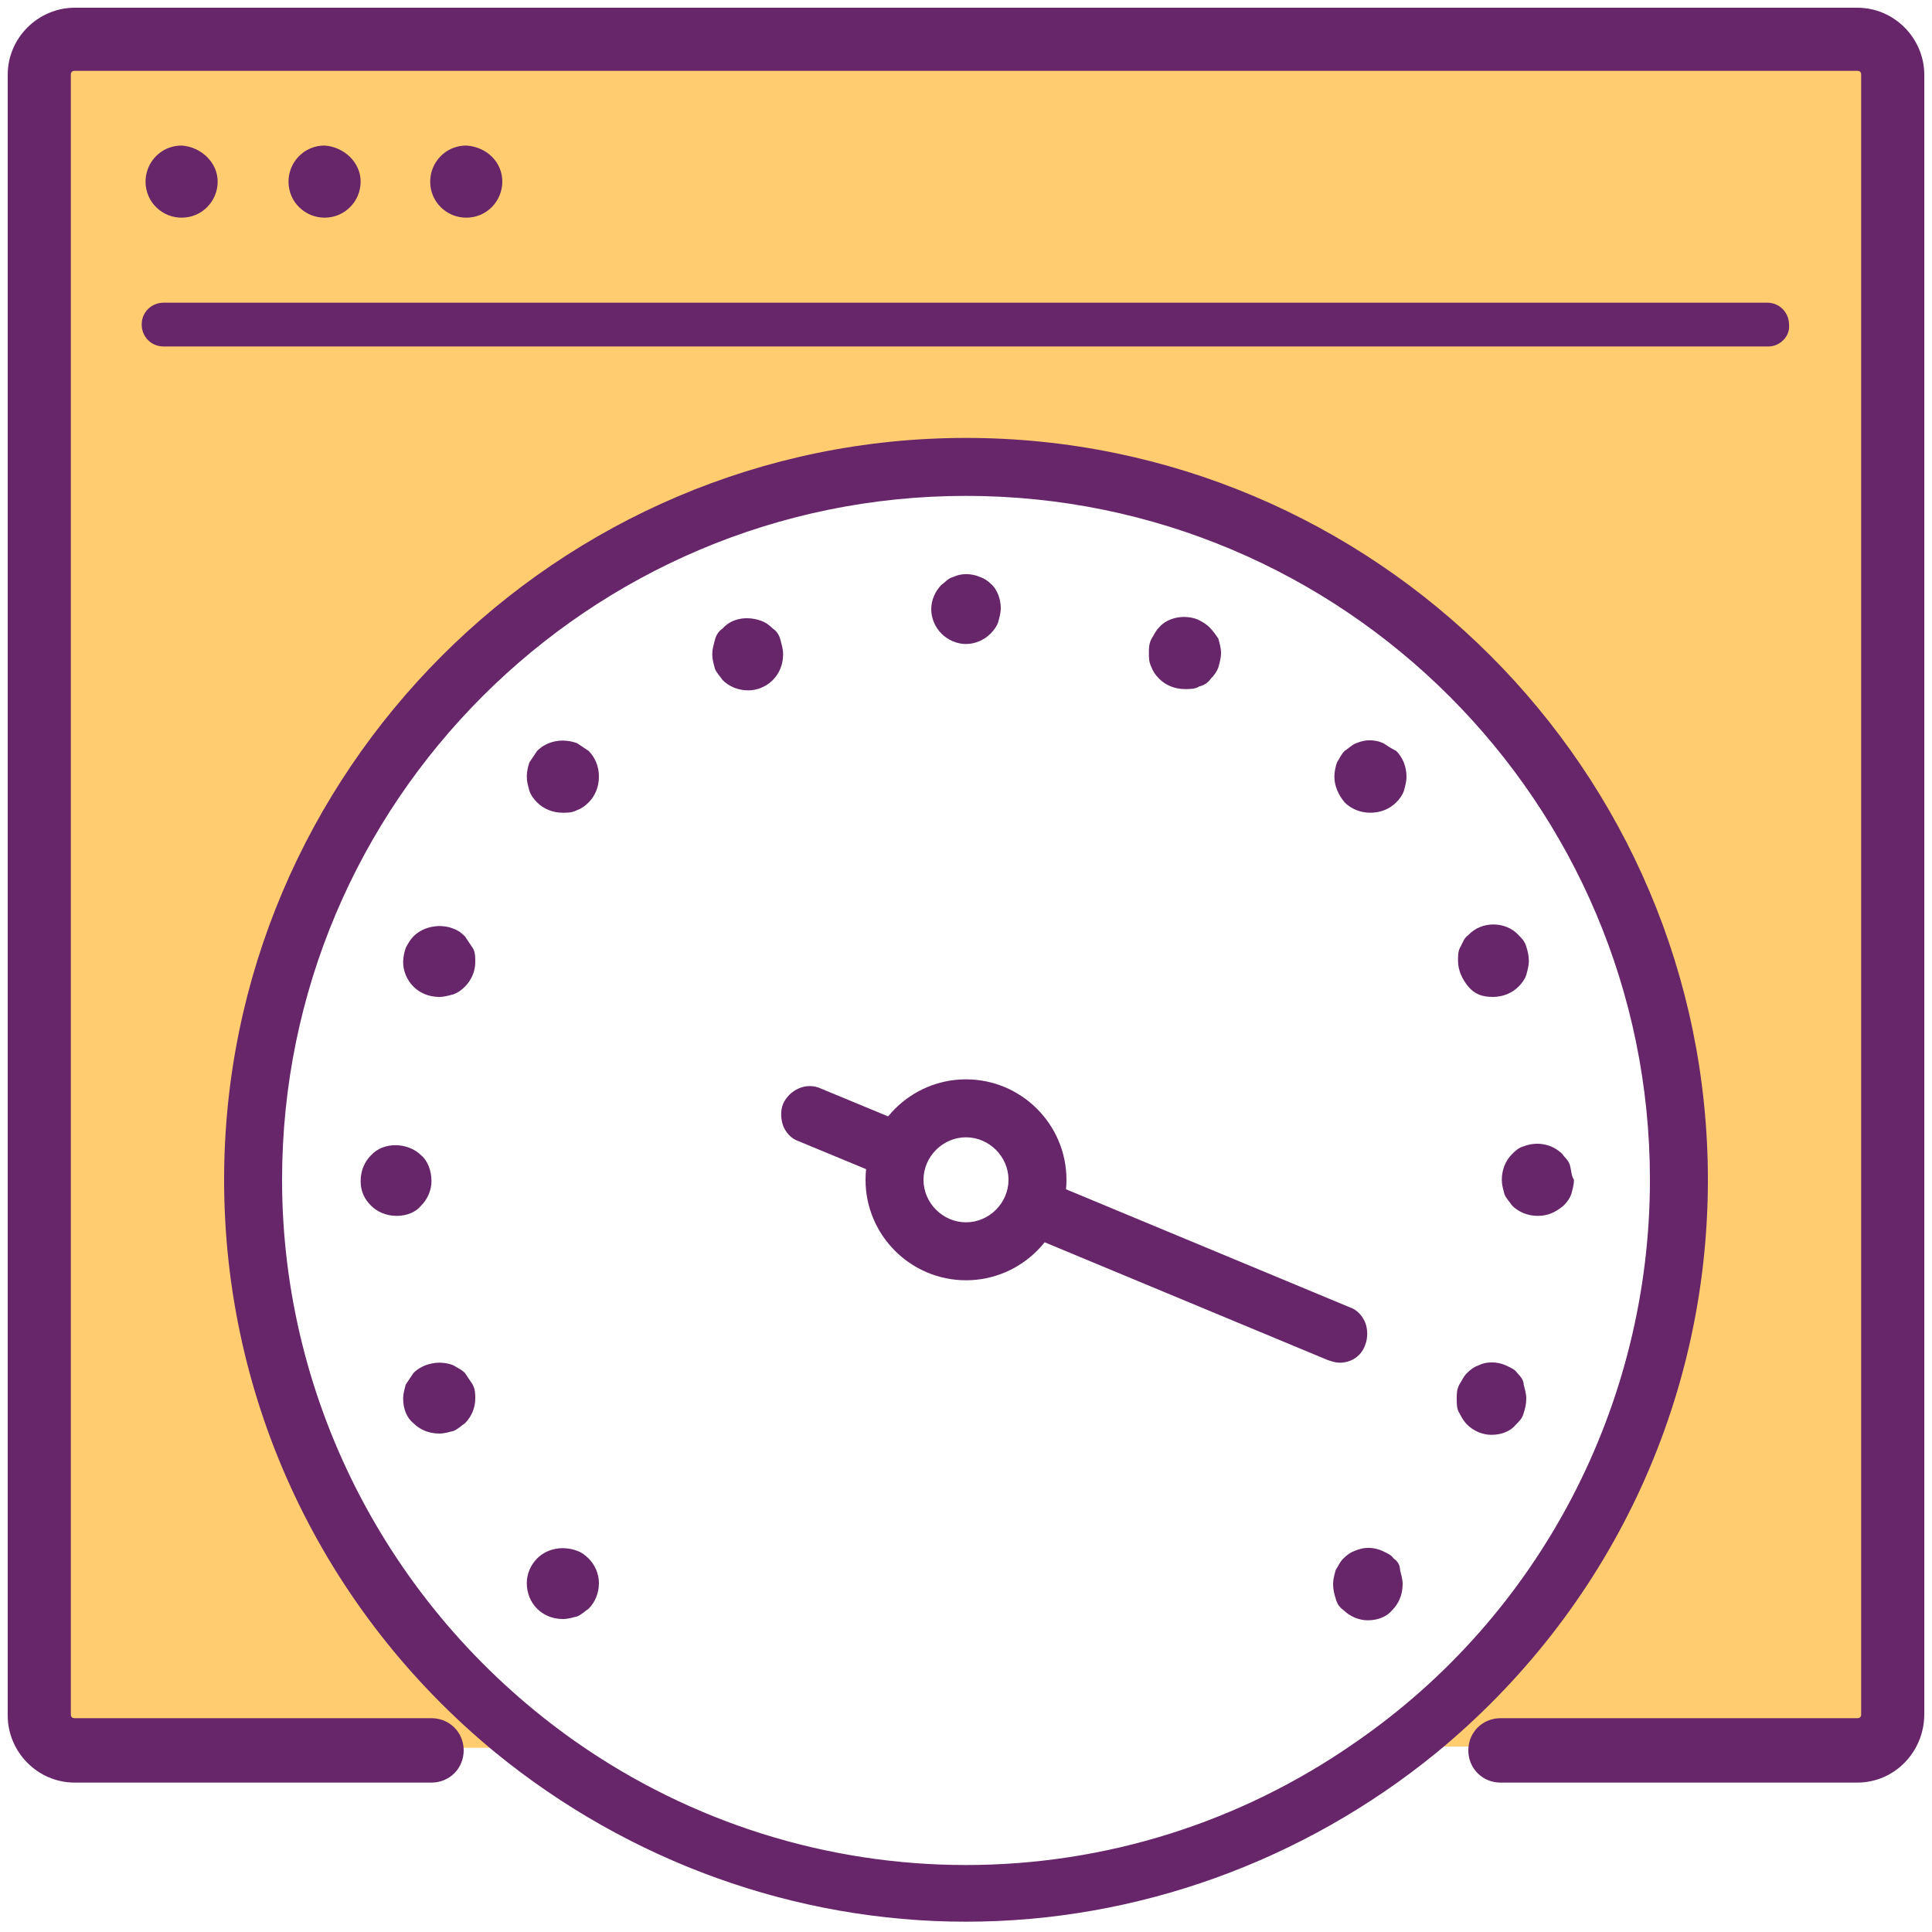 <?xml version="1.0" encoding="utf-8"?>
<!-- Generator: Adobe Illustrator 25.4.1, SVG Export Plug-In . SVG Version: 6.00 Build 0)  -->
<svg version="1.0" id="Layer_1" xmlns="http://www.w3.org/2000/svg" xmlns:xlink="http://www.w3.org/1999/xlink" x="0px" y="0px"
	 viewBox="0 0 150 150" style="enable-background:new 0 0 150 150;" xml:space="preserve">
<style type="text/css">
	.st0{display:none;fill:#E9EAEB;}
	.st1{fill:#FFCD70;}
	.st2{fill:#67256A;}
</style>
<circle class="st0" cx="77.6" cy="69.4" r="69.4"/>
<g>
	<path class="st1" d="M146.8,7.6v123.4c0,2.5-2.1,4.6-4.6,4.6h-36.6c14-9.7,23.2-25.8,23.2-44.1C128.6,62.1,104.6,38,75,38
		c-29.6,0-53.6,24.1-53.6,53.6c0,18.3,9.2,34.4,23.2,44.1H8.3c-2.5,0-4.6-2.1-4.6-4.6V7.6C3.7,5.1,5.8,3,8.3,3h133.8
		C144.7,3,146.8,5.1,146.8,7.6z"/>
</g>
<g>
	<g>
		<g>
			<path class="st2" d="M144.2,137.6h-27.7c-1,0-1.7-0.8-1.7-1.7c0-1,0.8-1.7,1.7-1.7h27.7c0.6,0,1-0.5,1-1V5.8c0-0.6-0.5-1-1-1H5.8
				c-0.6,0-1,0.5-1,1v127.3c0,0.6,0.5,1,1,1h27.7c1,0,1.7,0.8,1.7,1.7c0,1-0.8,1.7-1.7,1.7H5.8c-2.5,0-4.5-2-4.5-4.5V5.8
				c0-2.5,2-4.5,4.5-4.5h138.4c2.5,0,4.5,2,4.5,4.5v127.3C148.7,135.6,146.7,137.6,144.2,137.6z"/>
			<path class="st2" d="M144.2,138.4h-27.7c-1.4,0-2.5-1.1-2.5-2.5s1.1-2.5,2.5-2.5h27.7c0.2,0,0.3-0.1,0.3-0.3V5.8
				c0-0.2-0.1-0.3-0.3-0.3H5.8c-0.2,0-0.3,0.1-0.3,0.3v127.3c0,0.2,0.1,0.3,0.3,0.3h27.7c1.4,0,2.5,1.1,2.5,2.5s-1.1,2.5-2.5,2.5
				H5.8c-2.9,0-5.2-2.4-5.2-5.2V5.8c0-2.9,2.4-5.2,5.2-5.2h138.4c2.9,0,5.2,2.4,5.2,5.2v127.3C149.4,136,147.1,138.4,144.2,138.4z
				 M116.5,134.9c-0.5,0-1,0.4-1,1s0.4,1,1,1h27.7c2.1,0,3.7-1.7,3.7-3.7V5.8c0-2.1-1.7-3.7-3.7-3.7H5.8c-2.1,0-3.7,1.7-3.7,3.7
				v127.3c0,2.1,1.7,3.7,3.7,3.7h27.7c0.5,0,1-0.4,1-1s-0.4-1-1-1H5.8c-1,0-1.8-0.8-1.8-1.8V5.8C4,4.8,4.8,4,5.8,4h138.4
				c1,0,1.8,0.8,1.8,1.8v127.3c0,1-0.8,1.8-1.8,1.8H116.5z"/>
		</g>
	</g>
	<g>
		<g>
			<path class="st2" d="M137.3,26.9H12.7c-1,0-1.7-0.8-1.7-1.7c0-1,0.8-1.7,1.7-1.7h124.5c1,0,1.7,0.8,1.7,1.7
				C139,26.1,138.2,26.9,137.3,26.9z"/>
		</g>
	</g>
	<g>
		<g>
			<g>
				<path class="st2" d="M16.9,14.1c0,1.5-1.2,2.8-2.8,2.8c-1.5,0-2.8-1.2-2.8-2.8c0-1.5,1.2-2.8,2.8-2.8
					C15.6,11.4,16.9,12.6,16.9,14.1z"/>
			</g>
		</g>
		<g>
			<g>
				<path class="st2" d="M28,14.1c0,1.5-1.2,2.8-2.8,2.8c-1.5,0-2.8-1.2-2.8-2.8c0-1.5,1.2-2.8,2.8-2.8C26.7,11.4,28,12.6,28,14.1z"
					/>
			</g>
		</g>
		<g>
			<g>
				<path class="st2" d="M39,14.1c0,1.5-1.2,2.8-2.8,2.8c-1.5,0-2.8-1.2-2.8-2.8c0-1.5,1.2-2.8,2.8-2.8C37.8,11.4,39,12.6,39,14.1z"
					/>
			</g>
		</g>
	</g>
</g>
<g>
	<g>
		<g>
			<path class="st2" d="M75,34.5c-31.5,0-57.1,25.6-57.1,57.1c0,17.7,8.1,33.6,20.9,44.1c9.9,8.1,22.5,13,36.2,13
				c13.7,0,26.3-4.9,36.2-13c12.8-10.5,20.9-26.3,20.9-44.1C132.1,60.1,106.5,34.5,75,34.5z M105.5,135.7c-8.7,6-19.2,9.5-30.5,9.5
				c-11.3,0-21.8-3.5-30.5-9.5c-14-9.7-23.2-25.8-23.2-44.1C21.4,62.1,45.4,38,75,38c29.6,0,53.6,24.1,53.6,53.6
				C128.6,109.9,119.4,126,105.5,135.7z"/>
			<path class="st2" d="M75,149.2c-13.3,0-26.2-4.7-36.5-13.1c-13.4-11-21.1-27.2-21.1-44.5C17.4,59.9,43.3,34,75,34
				s57.6,25.8,57.6,57.6c0,17.3-7.7,33.5-21.1,44.5C101.2,144.5,88.3,149.2,75,149.2z M75,35c-31.2,0-56.6,25.4-56.6,56.6
				c0,17,7.5,32.9,20.7,43.7c10.1,8.3,22.8,12.9,35.9,12.9c13,0,25.8-4.6,35.9-12.9c13.2-10.8,20.7-26.7,20.7-43.7
				C131.6,60.4,106.2,35,75,35z M75,145.7c-11,0-21.7-3.3-30.8-9.6C29.6,126,20.9,109.4,20.9,91.6c0-29.8,24.3-54.1,54.1-54.1
				s54.1,24.3,54.1,54.1c0,17.7-8.7,34.4-23.4,44.5C96.7,142.4,86,145.7,75,145.7z M75,38.5c-29.3,0-53.1,23.8-53.1,53.1
				c0,17.4,8.6,33.7,22.9,43.7c8.9,6.2,19.4,9.5,30.2,9.5c10.8,0,21.3-3.3,30.2-9.5h0c14.4-9.9,22.9-26.3,22.9-43.7
				C128.1,62.3,104.3,38.5,75,38.5z"/>
		</g>
	</g>
</g>
<g>
	<g>
		<g>
			<path class="st2" d="M75,98.9c-4,0-7.3-3.3-7.3-7.3c0-4,3.3-7.3,7.3-7.3c4,0,7.3,3.3,7.3,7.3C82.3,95.6,79,98.9,75,98.9z
				 M75,87.8c-2.1,0-3.8,1.7-3.8,3.8s1.7,3.8,3.8,3.8c2.1,0,3.8-1.7,3.8-3.8S77.1,87.8,75,87.8z"/>
			<path class="st2" d="M75,99.4c-4.3,0-7.8-3.5-7.8-7.8s3.5-7.8,7.8-7.8s7.8,3.5,7.8,7.8S79.3,99.4,75,99.4z M75,84.8
				c-3.7,0-6.8,3-6.8,6.8c0,3.7,3,6.8,6.8,6.8c3.7,0,6.8-3,6.8-6.8C81.8,87.9,78.7,84.8,75,84.8z M75,95.9c-2.4,0-4.3-1.9-4.3-4.3
				s1.9-4.3,4.3-4.3s4.3,1.9,4.3,4.3S77.4,95.9,75,95.9z M75,88.3c-1.8,0-3.3,1.5-3.3,3.3s1.5,3.3,3.3,3.3c1.8,0,3.3-1.5,3.3-3.3
				S76.8,88.3,75,88.3z"/>
		</g>
	</g>
</g>
<g>
	<g>
		<g>
			<path class="st2" d="M32.7,89.7c-1-1-2.9-1.1-3.9,0c-0.5,0.5-0.8,1.2-0.8,2c0,0.8,0.3,1.4,0.8,1.9c0.5,0.5,1.2,0.8,2,0.8
				c0.8,0,1.5-0.3,1.9-0.8c0.5-0.5,0.8-1.2,0.8-1.9C33.5,90.9,33.2,90.1,32.7,89.7z"/>
		</g>
	</g>
	<g>
		<g>
			<path class="st2" d="M121.9,90.5c-0.1-0.4-0.4-0.6-0.6-0.9c-0.8-0.8-2-1-3-0.6c-0.4,0.1-0.7,0.4-0.9,0.6c-0.5,0.5-0.8,1.2-0.8,2
				c0,0.4,0.1,0.7,0.2,1.1c0.1,0.3,0.4,0.6,0.6,0.9c0.5,0.5,1.2,0.8,2,0.8c0.8,0,1.4-0.3,2-0.8c0.3-0.3,0.5-0.6,0.6-0.9
				c0.1-0.4,0.2-0.7,0.2-1.1C122,91.3,122,90.9,121.9,90.5z"/>
		</g>
	</g>
	<g>
		<g>
			<path class="st2" d="M76.1,44.8c-0.7-0.3-1.5-0.3-2.1,0c-0.4,0.1-0.6,0.4-0.9,0.6c-0.5,0.5-0.8,1.2-0.8,1.9
				c0,0.7,0.3,1.4,0.8,1.9c0.5,0.5,1.2,0.8,1.9,0.8s1.4-0.3,1.9-0.8c0.3-0.3,0.5-0.6,0.6-0.9c0.1-0.4,0.2-0.7,0.2-1.1
				c0-0.7-0.3-1.5-0.8-1.9C76.7,45.1,76.4,44.9,76.1,44.8z"/>
		</g>
	</g>
	<g>
		<g>
			<path class="st2" d="M108.2,121c-0.2-0.3-0.5-0.4-0.9-0.6c-0.7-0.3-1.4-0.3-2.1,0c-0.3,0.1-0.6,0.3-0.9,0.6
				c-0.3,0.3-0.4,0.6-0.6,0.9c-0.1,0.4-0.2,0.7-0.2,1.1c0,0.4,0.1,0.8,0.2,1.1c0.1,0.4,0.3,0.7,0.6,0.9c0.5,0.5,1.2,0.8,1.9,0.8
				c0.8,0,1.5-0.3,1.9-0.8c0.5-0.5,0.8-1.2,0.8-2c0-0.4-0.1-0.7-0.2-1.1C108.7,121.5,108.5,121.2,108.2,121z"/>
		</g>
	</g>
	<g>
		<g>
			<path class="st2" d="M44.8,57.7c-1.1-0.4-2.3-0.2-3.1,0.6c-0.2,0.3-0.4,0.6-0.6,0.9c-0.1,0.3-0.2,0.7-0.2,1.1
				c0,0.4,0.1,0.7,0.2,1.1c0.1,0.3,0.3,0.6,0.6,0.9c0.5,0.5,1.2,0.8,2,0.8c0.4,0,0.7,0,1.1-0.2c0.3-0.1,0.6-0.3,0.9-0.6
				c0.5-0.5,0.8-1.2,0.8-2c0-0.8-0.3-1.5-0.8-2C45.4,58.1,45.1,57.9,44.8,57.7z"/>
		</g>
	</g>
	<g>
		<g>
			<path class="st2" d="M107.4,57.7c-0.7-0.3-1.4-0.3-2.1,0c-0.3,0.1-0.6,0.4-0.9,0.6c-0.3,0.3-0.4,0.6-0.6,0.9
				c-0.1,0.3-0.2,0.7-0.2,1.1c0,0.7,0.3,1.4,0.8,2c0.5,0.5,1.2,0.8,2,0.8c0.8,0,1.5-0.3,2-0.8c0.3-0.3,0.5-0.6,0.6-0.9
				c0.1-0.4,0.2-0.7,0.2-1.1c0-0.8-0.3-1.5-0.8-2C108,58.1,107.7,57.9,107.4,57.7z"/>
		</g>
	</g>
	<g>
		<g>
			<path class="st2" d="M44.8,120.4c-1.1-0.4-2.3-0.2-3.1,0.6c-0.5,0.5-0.8,1.2-0.8,1.9c0,0.8,0.3,1.5,0.8,2c0.5,0.5,1.2,0.8,2,0.8
				c0.4,0,0.7-0.1,1.1-0.2c0.3-0.1,0.6-0.4,0.9-0.6c0.5-0.5,0.8-1.2,0.8-2c0-0.7-0.3-1.4-0.8-1.9C45.4,120.7,45.1,120.5,44.8,120.4z
				"/>
		</g>
	</g>
	<g>
		<g>
			<path class="st2" d="M93.9,48.7c-0.2-0.2-0.5-0.4-0.9-0.6c-1-0.4-2.3-0.2-3,0.6c-0.3,0.3-0.4,0.6-0.6,0.9
				c-0.2,0.4-0.2,0.7-0.2,1.1c0,0.4,0,0.7,0.2,1.1c0.1,0.3,0.3,0.6,0.6,0.9c0.5,0.5,1.2,0.8,2,0.8c0.4,0,0.8,0,1.1-0.2
				c0.4-0.1,0.7-0.3,0.9-0.6c0.3-0.3,0.5-0.6,0.6-0.9c0.1-0.4,0.2-0.7,0.2-1.1c0-0.4-0.1-0.7-0.2-1.1C94.4,49.3,94.2,49,93.9,48.7z"
				/>
		</g>
	</g>
	<g>
		<g>
			<path class="st2" d="M60,48.8c-0.3-0.3-0.6-0.5-0.9-0.6c-1.1-0.4-2.3-0.2-3,0.6c-0.3,0.2-0.5,0.5-0.6,0.9
				c-0.1,0.4-0.2,0.7-0.2,1.1c0,0.4,0.1,0.7,0.2,1.1c0.1,0.3,0.4,0.6,0.6,0.9c0.5,0.5,1.2,0.8,2,0.8c0.7,0,1.4-0.3,1.9-0.8
				c0.5-0.5,0.8-1.2,0.8-2c0-0.4-0.1-0.7-0.2-1.1C60.5,49.3,60.3,49,60,48.8z"/>
		</g>
	</g>
	<g>
		<g>
			<path class="st2" d="M36.1,72.7c-0.3-0.3-0.6-0.5-0.9-0.6c-1-0.4-2.3-0.2-3.1,0.6c-0.2,0.2-0.4,0.5-0.6,0.9
				c-0.1,0.3-0.2,0.7-0.2,1.1c0,0.7,0.3,1.4,0.8,1.9c0.5,0.5,1.2,0.8,2,0.8c0.4,0,0.7-0.1,1.1-0.2c0.3-0.1,0.6-0.3,0.9-0.6
				c0.5-0.5,0.8-1.2,0.8-1.9c0-0.4,0-0.8-0.2-1.1C36.5,73.3,36.3,73,36.1,72.7z"/>
		</g>
	</g>
	<g>
		<g>
			<path class="st2" d="M117.8,106.6c-0.2-0.3-0.5-0.4-0.9-0.6c-0.7-0.3-1.5-0.3-2.1,0c-0.3,0.1-0.6,0.3-0.9,0.6
				c-0.3,0.3-0.4,0.6-0.6,0.9c-0.2,0.4-0.2,0.7-0.2,1.1c0,0.4,0,0.8,0.2,1.1c0.2,0.4,0.4,0.7,0.6,0.9c0.5,0.5,1.2,0.8,1.9,0.8
				c0.8,0,1.5-0.3,1.9-0.8c0.3-0.3,0.5-0.5,0.6-0.9c0.1-0.3,0.2-0.7,0.2-1.1c0-0.4-0.1-0.7-0.2-1.1
				C118.3,107.2,118.1,106.9,117.8,106.6z"/>
		</g>
	</g>
	<g>
		<g>
			<path class="st2" d="M36.1,106.6c-0.3-0.3-0.6-0.4-0.9-0.6c-1-0.4-2.3-0.2-3.1,0.6c-0.2,0.3-0.4,0.6-0.6,0.9
				c-0.1,0.4-0.2,0.7-0.2,1.1c0,0.8,0.3,1.5,0.8,1.9c0.5,0.5,1.2,0.8,2,0.8c0.4,0,0.7-0.1,1.1-0.2c0.3-0.1,0.6-0.4,0.9-0.6
				c0.5-0.5,0.8-1.2,0.8-1.9c0-0.4,0-0.7-0.2-1.1C36.5,107.2,36.3,106.9,36.1,106.6z"/>
		</g>
	</g>
	<g>
		<g>
			<path class="st2" d="M115.9,77.4c0.8,0,1.5-0.3,2-0.8c0.3-0.3,0.5-0.6,0.6-0.9c0.1-0.4,0.2-0.7,0.2-1.1c0-0.4-0.1-0.8-0.2-1.1
				c-0.1-0.4-0.4-0.7-0.6-0.9c-1-1.1-2.9-1.1-3.9,0c-0.3,0.2-0.4,0.5-0.6,0.9c-0.2,0.3-0.2,0.7-0.2,1.1c0,0.7,0.3,1.4,0.8,2
				C114.5,77.2,115.1,77.4,115.9,77.4z"/>
		</g>
	</g>
</g>
<g>
	<g>
		<path class="st2" d="M104,105.3c-0.2,0-0.4,0-0.7-0.1l-23.8-9.9c-0.9-0.4-1.3-1.4-0.9-2.3c0.4-0.9,1.4-1.3,2.3-0.9l23.8,9.9
			c0.9,0.4,1.3,1.4,0.9,2.3C105.3,104.9,104.6,105.3,104,105.3z"/>
		<path class="st2" d="M104,105.8c-0.3,0-0.6-0.1-0.9-0.2l-23.8-9.9c-0.5-0.2-1-0.7-1.2-1.2c-0.2-0.6-0.2-1.2,0-1.7
			c0.5-1.1,1.8-1.7,2.9-1.2l23.8,9.9c0.6,0.2,1,0.7,1.2,1.2c0.2,0.5,0.2,1.2,0,1.7C105.7,105.3,104.9,105.8,104,105.8z M80.1,92.5
			c-0.5,0-0.9,0.3-1.1,0.8c-0.1,0.3-0.1,0.6,0,0.9c0.1,0.3,0.4,0.5,0.7,0.7l23.8,9.9c0.6,0.3,1.4-0.1,1.6-0.7c0.1-0.3,0.1-0.6,0-0.9
			c-0.1-0.3-0.4-0.5-0.7-0.7l-23.8-9.9C80.4,92.5,80.3,92.5,80.1,92.5z"/>
	</g>
</g>
<g>
	<g>
		<path class="st2" d="M69.9,91.2c-0.2,0-0.4,0-0.7-0.1l-7-2.9c-0.9-0.4-1.3-1.4-0.9-2.3c0.4-0.9,1.4-1.3,2.3-0.9l7,2.9
			c0.9,0.4,1.3,1.4,0.9,2.3C71.2,90.8,70.6,91.2,69.9,91.2z"/>
		<path class="st2" d="M69.9,91.7c-0.3,0-0.6-0.1-0.9-0.2l-7-2.9c-0.6-0.2-1-0.7-1.2-1.2c-0.2-0.6-0.2-1.2,0-1.7
			c0.5-1.1,1.8-1.7,2.9-1.2l7,2.9c0.5,0.2,1,0.7,1.2,1.2c0.2,0.5,0.2,1.2,0,1.7C71.6,91.2,70.8,91.7,69.9,91.7z M62.9,85.4
			c-0.5,0-0.9,0.3-1.1,0.8c-0.1,0.3-0.1,0.6,0,0.9c0.1,0.3,0.4,0.5,0.7,0.7l7,2.9c0.6,0.3,1.4-0.1,1.6-0.7c0.1-0.3,0.1-0.6,0-0.9
			c-0.1-0.3-0.4-0.5-0.7-0.7l-7-2.9C63.2,85.4,63,85.4,62.9,85.4z"/>
	</g>
</g>
</svg>
